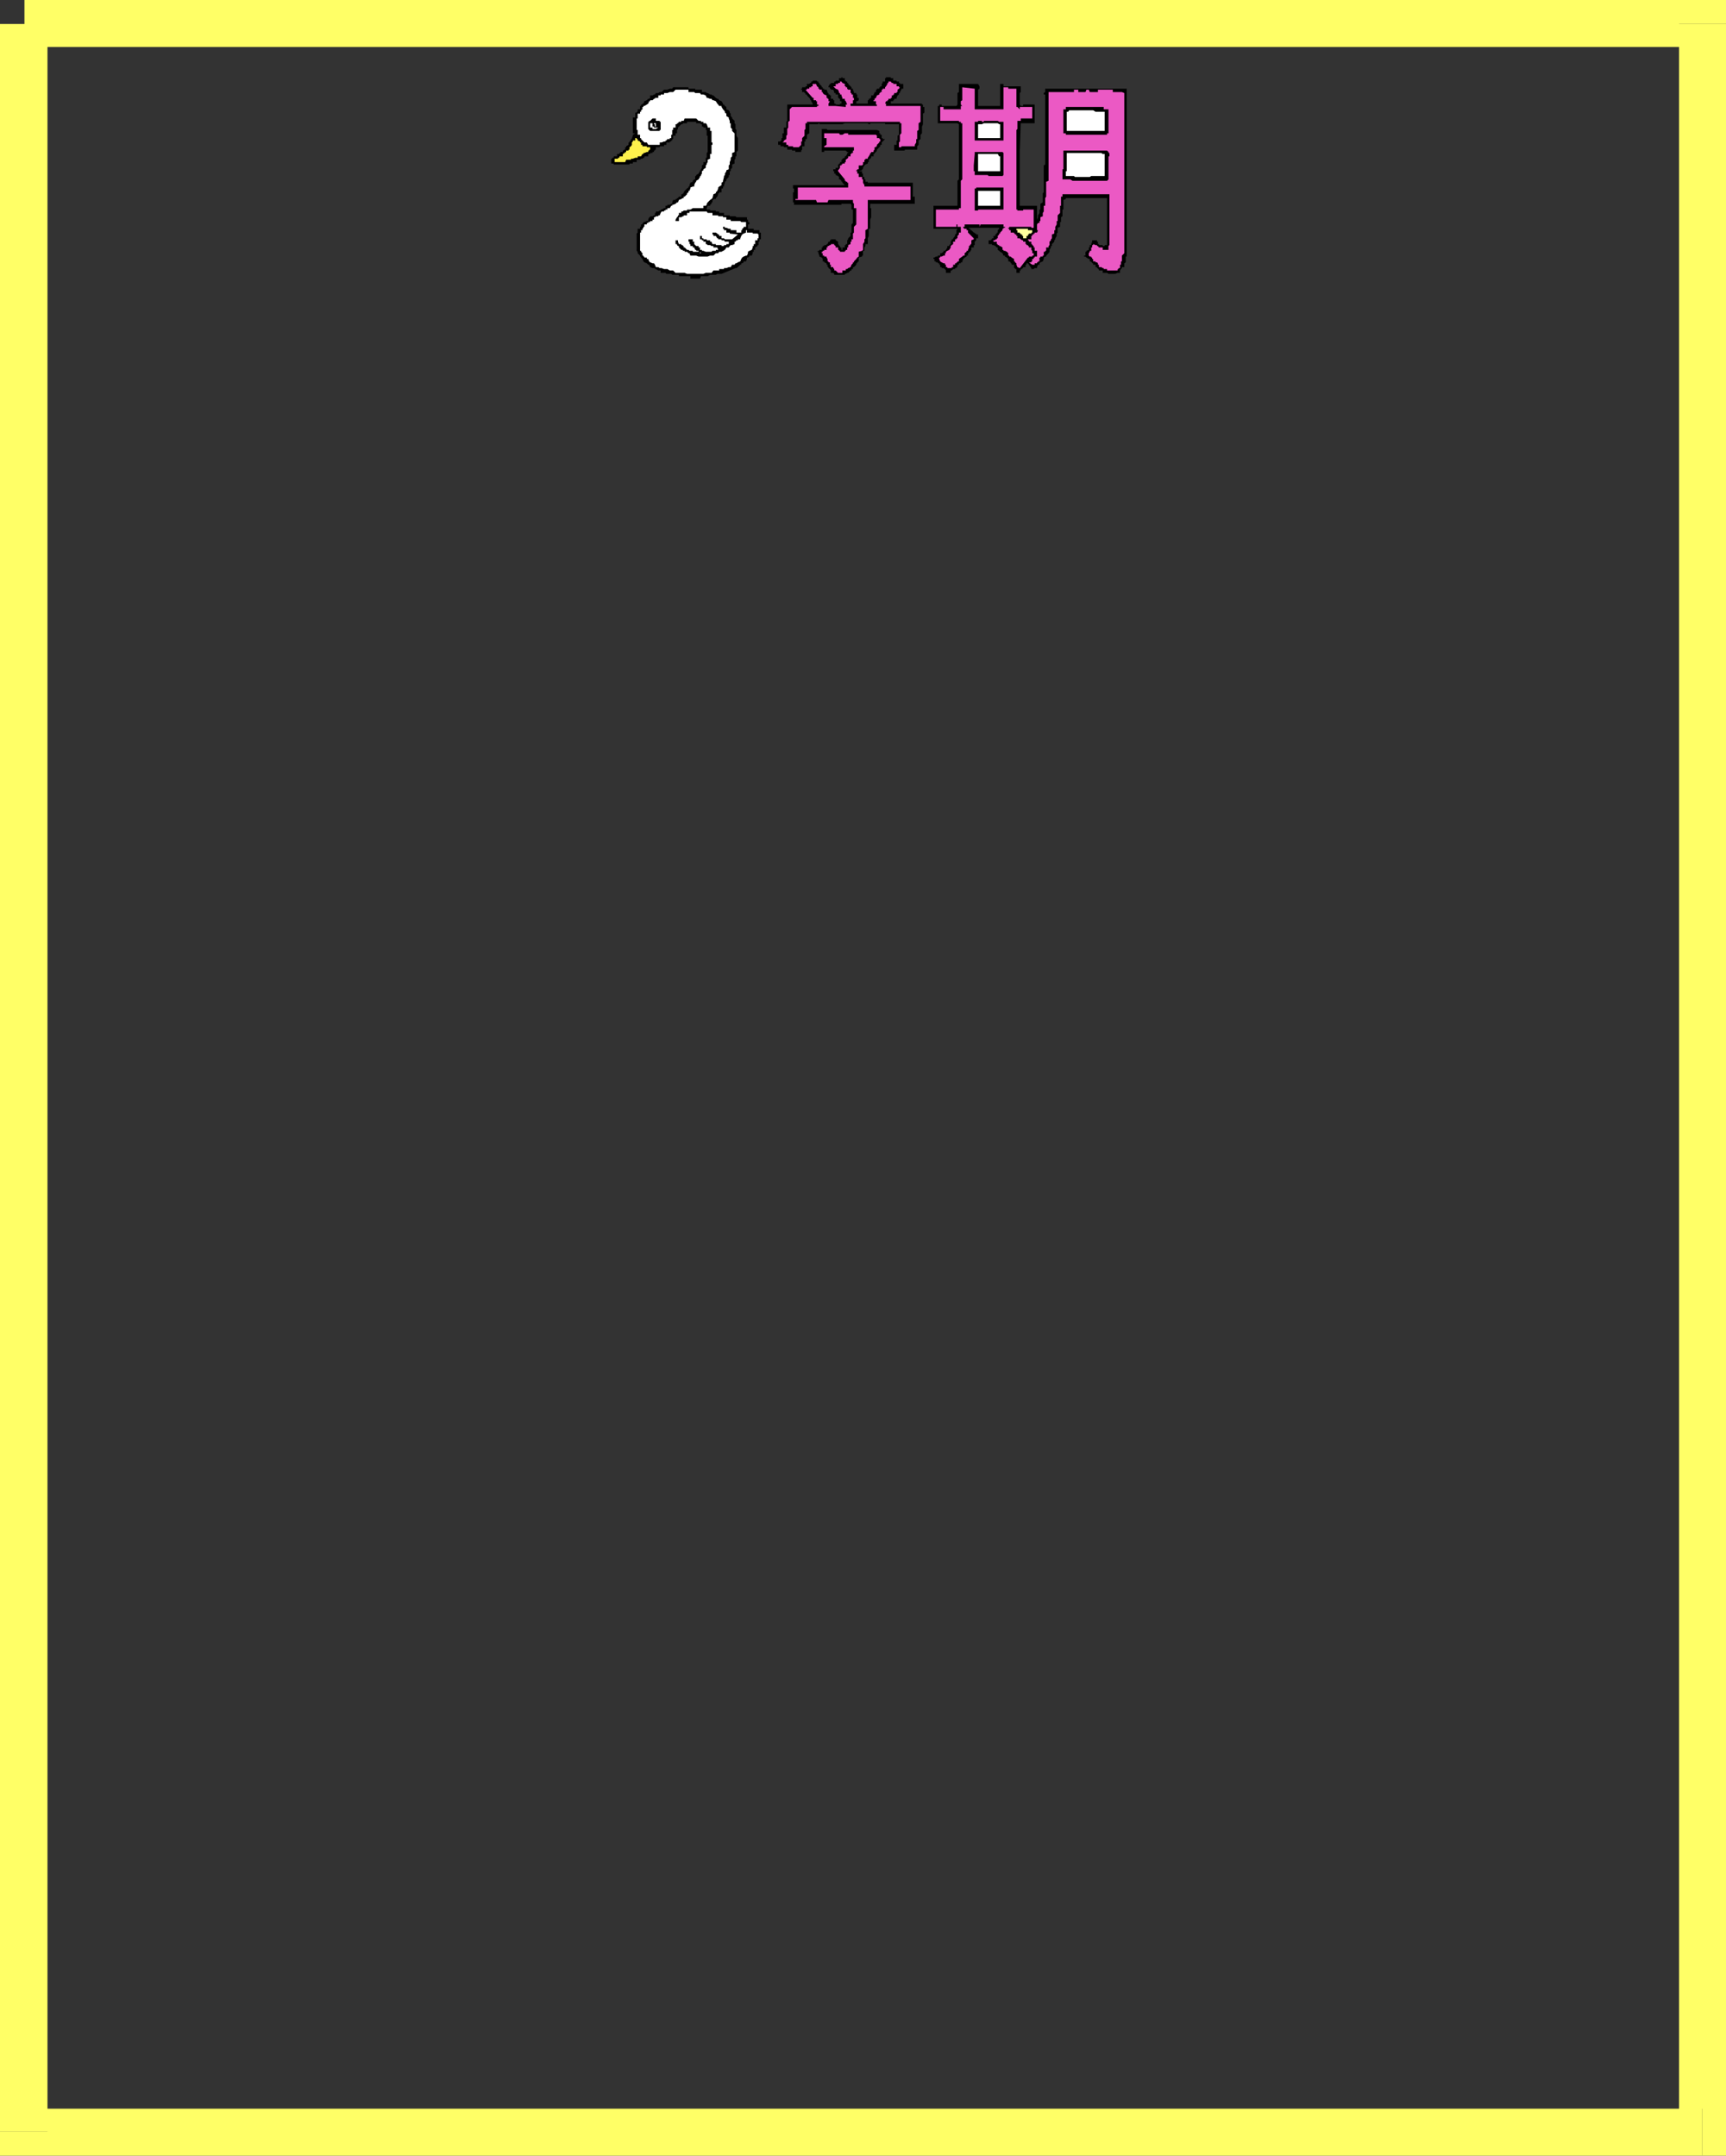 <svg xmlns="http://www.w3.org/2000/svg" width="360" height="449.5"><rect width="100%" height="100%" fill="#333333" stroke="none"/><path fill="#ff6" d="m360 5-5-5H5.102v9.8H355L350.203 5H360V0h-5l5 5"/><path fill="#ff6" d="m355 449.5 5-5V5h-9.797v439.5l4.797-4.8v9.8h5v-5l-5 5"/><path fill="#ff6" d="m0 444.5 5.102 5H355v-9.8H5.102l4.8 4.8H0v5h5.102L0 444.5"/><path fill="#ff6" d="M5.102 5H0v439.5h9.902V5h-4.8"/><path d="M185.3 16.102h.5v.199h.5v.5h.7V17h.5v.3h.203v.2h.7v1H188v.2l-.297.5v.202h-.203v.297l-.297.203-.203.5v.2h-.5v.3h-.2v.2h-.5v.5h6.5v.199h.2v.5h.3V23.5l-.3.2v2.202l-.2.5v1.399l-.3.3V29l-.398.3v.9l-.301.3v.7h-2.598v.202H186.5V30.2h.5v-.898h.203v-1l.297-.2v-2.199h-2.898V25.7H181.5v.203h-.297L181 25.7h-4.797l-.5.203h-4.8V25.7h-.2v.203h-1.902v1.899l-.5.3V29H168v.5h-.2v1h-.5v.7l-.198.202v.297h-1.2v-.297h-.699V31.2h-1v-.5h-.703v-.2h-.7v-.3h-.5v-.7h.5v-.2h.2v-.5h.203v-1h.297v-1.198h.5v-1.2l.203-.203v-3.398h5.5-.203v-.2l-.297-.5v-.199H169v-.3l-.7-.7V19.7h-.3v-.297h-.2V19.2h-.5v-.5h-.198v-.2h.199v-.3H168V18h.3v-.5h.5l.2-.2h.203V17h.297v-.2h.902v.2h.301v.3h.2v.2l.5.5v.2h.199v.3h.3v.2h.5l.2.5v.202h.199v.297h.3v.203h.2v.7h.5v.3H174v.7h-.2.5v.199h.903v-.2h.5-.203v-.5h-.297v-.5H175v-.199h-.2V19.7h-.5v-.297h-.3V19.2l-.2-.5h-.5v-.2h-.198v-.3h-.301V18l.3-.5h.2v-.2H174V17h.3v-.2h.7v-.5h.5v-.198h.203v.199h.5v.5h.2V17h.3v.3h.2v.2l.699.7v.3h.3v.2l.2.5v.202h.5v.297h.199v.703h.3v.5l-.3.2h-.2v.5H181v-.7h.203v-.3h.297v-.2h.203v-.5h.5V19.7l.2-.297V19.2h.3v-.5h.2v-.2h.5v-.3h.199V18h.3v-.5l.2-.2V17h.5v-.7h.199v-.198h.5"/><path fill="#eb59c4" d="m187.703 18.2-.203.3-.297.2v.5H187v.202h-.5v.297h-.2v.203h-.3v.5h-.2v.2h-.5v.3h-.198v.2h-.301l-.2.5h.2v.5H192v3.3l-.398.297v1.403l-.301.199V29h-.2v.7l-.3.5v.3h-2.399v.2-.2H188v.2h-.5v-1l.203-.2v-1.398L188 27.8v-2.102h-.297v-.297h-19.402v.297H168v1.203l-.2.2V28.3l-.5.5v.699h-.198v.7l-.5.5h-1.2v-.2h-1v-.3H164v-.5h-.797l.297-.2v-.2l.5-.3v-.7l.203-.198v-1.2l.2-.3v-1.2l.3-.203V22.8l.5-.5h5.2v-.2h.3v-.3h-.3v-.7h-.2v-.199h-.5v-.5h-.203L168 18.7h.3v-.2h.5v-.3h.403V18h.297v-.5h.703l.2.5.3.2v.3h.2v.2h.5v.5h.199v.202l.3.297.5.203v.5h.2v.2h.199v.5h.3l-.3.5v.5h1.5l2.101.199v-.5h.301l-.3-.7-.2-.199v-.3h-.5v-.2l-.203-.5V19.7h-.297v-.297H175V19.2l-.2-.5-.5-.199-.5-.5h.5v-.5h.5v-.2h.403V17h.297l.203.3.5.2v.5h.2v.2h.3v.3l.2.2h.5v.702h.199v.297h.3v.703h.2v.5h-.2v.7h-.5v.5h5.5V21.8h-.199v-.7h-.5v-.199h.2v-.3l.3-.2.2-.5.5-.203v-.297h.199V19.2h.3v-.5h.2v-.2h.5v-.3l.199-.2.3-.5v-.2h.2V17h.5l.199.3h.3v.2h.7v.5h.5v.2h.203"/><path d="M202.102 17.5H204l.3.5v.5l-.3.2v3.402h4.602V17.5h.699v.5h3.601v1.2l-.199.202v2.399l.2.3h.5v-.3h2.398v3.898h-2.899l-.199 5.703v11.5h3.598v3.2-.301l.199-.5v-.399l.3-.5V43.7h.2v-1.2l.5-.3v-1.9l.203-.198V34.5l.297-.2V19.7h-.297v-.298L218 19.2v-.7h17v35h-.2v1.2l-.3.202v.797h-.5v.203l-.2.2-.198.3v.5h-.5l-.5.2h-1.399l-.3-.2H230v-.5h-.797v-.3H229v-.2h-.2V55.7h-.3v-.5h-.5v-.297h-.2V54.7h-.198v-.2h-.301V54h-.2l-.5-.3-.199-.2h-.3v-.2h.3v-.8h.2v-.2l.5-.198v-.5h.199v-.5h.3v-.2l.2-.5v-.3H228v-.2.2h.8v.3h.2v.5h.203v.2H230v.199h.402v-.2h.5v-9.8h-8.601v.199l-.5.2v2h-.2v1.402l-.3.199v1h-.2v1l-.5.199v1l-.199.2v.5l-.3.5v.202l-.2.2v.3l-.5.5v.399h-.199v.3l-.3.5v.399l-.2.3-.5.5v.2H218l-.297.2v.3l-.203.5-.5.2-.2.202v.297h-.3l-.2.5v.203h-.5l-.198.2h-.5v-.2l-.7-1h-.3v.297h-.2v.5h-.5v.203h-.199v.2h-.3v.3h-.2v.5H212v-.8h-.297v-.2h-.203V55.2h-.5v-.297h-.2V54.7l-.3-.199h-.2V54l-.3-.3-.398-.2v-.2h-.301l-.2-.5-.5-.3-.199-.2-.3-.198v-.5h-.2l-.3-.301-.399-.2h-.3v-.199h-.7v-.8h.5v-.2h.2V49.7h.3v-.5h.399v-.297l.3-.203v-.2h.2V48l.3-.3v-.2h-6.3v.2h.3v.3h.2l.5.5h.199v.2h.3v.202H204v.797h-.398v.403l-.301.3v.7h-.2v.5h-.5v.5l-.199.199v.199h-.3v.3h-.2v.5h-.3v.2l-.399.2-.3.3-.2.5v.2h-.3v.202H200v.297h-.297v.5h-.203v.203h-.297v.2h-.402l-.301.3h-.2v.5h-1v-.5l-.198-.3-.301-.2h-.399V55.7h-.3v-.5h-.2v-.297h-.3V54.7h-.399v-.2h-.3V54h-.2v-.3h.2l.3-.2h.399v-.2h.5v-.5h.3l.399-.3v-.2h.3l.2-.198.3-.5V51.3H198v-.2l.3-.199v-.5l.2-.3v-.2h.3V49.7l.403-.5v-.297l.297-.203V48l.203-.3h-5v-4.798h5V37.7l.297-.297v-11.5l-.297-.203h-4.101v-3.597h.3V21.8h.5v.3h3.098l.203-.3v-2.399L200 19.2v-1.7h2.102M149.8 20.602l.2.3.5.2.3.5v.199h.2l.203.3.297.2v.5l.5.199.203.3v.2l.2.2v.5l.3.3v.2l.5.5v.5l.2.202v1l.199.2V28.3l.3.5v2.601l-.3.297v.903h-.2v.5l-.199.199v.8l-.5.2v.7l-.3.3v.4h-.2v.8H152v.402l-.5.5v.297l-.297.203v.2l-.203.5v.3h-.2v.399h-.3v.8h-.5v.2h-.2v.199l-.198.5-.301.3v.2h-.5v.2h-.2v.5h-.199v.3l-.3.2v.202h-.5l-.2.5v.297h.7v.203h1.199v.2H150v.3h1v.5h1.203v.2h1.2l.199.199h2.199v.5H156v.5h.3v.5h-.3v.898h1.203V48h1.2v.5h.3v1.402h-.3v.5h-.2v.7H158v.199l-.5.3v.5h-.297v.399H157v.3l-.2.5h-.5v.2l-.3.2h-.2v.3l-.198.5h-.5v.2l-.301.202h-.2v.297h-.199l-.5.5-.3.203h-.2l-2.902 1.2h-.898l-.301.199h-1.2l-.5.3h-1.398l-.203.5h-2v-.5h-2.398v-.3h-1.399l-.203-.2h-1l-.2-.199h-1v-.5h-.5l-.5-.3h-.198v-.2h-.5l-.5-.203-.2-.5h-.199l-.3-.297-.5-.203-.2-.199L134 54l-.297-.3v-.2h-.203v-.2l-.5-.5v-.3l-.2-.2v-3.6l.2-.2v-.8h.5v-.4h.203v-.5H134v-.3h.203v-.2h.2l.5-.198h.3V45.8l.2-.5h.199v-.2h.5l.3-.199h.2v-.5h.199v-.3h.5l.3-.2h.2V43.7H138l.5-.297h.3v-.5h.403V42.7h.5l.297-.2h.203v-.3l.2-.5h.5v-.2h.3v-.2h.2l.199-.3h.5v-.5h.3v-.2h.2v-.198l.199-.301.5-.5.3-.2v-.199h.2v-.3l.199-.5.5-.2V37.7l.3-.297h.2V36.7h.203v-.2l.5-.3.297-.5v-.2h.203v-.2l.2-.3v-.5l.3-.2v-.5h.5v-.898h.2v-1l.199-.203v-3.398h-.2v-1.2h-.199v-.5h-.5v-.199h-.3v-.5h-.2L146 25.7h-.797v-.297h-1.902v.297h-.899v.203h-.3l-.7.7v.3l-.199.2v.699h-.3v.5h-.5V29h-.2v.3H140v.2h-.297v.2H139v.5h-.5v.3h-.898v.2h-.801v.5h-.2v.202h-.199v.297h-.3v.203h-.5v.2h-.399v.5h-.8v.3h-.2l-.203.2h-.297l-.203.199h-.7v.5h-.8v.3h-.7v.2H128v-.2h-.5v-1h.203v-.199H128v-.3h.703v-.5h.5v-.2h.2V31.7h.5v-.297h.199V31.2h.3v-.5h.2v-.2l.5-.3v-.5h.199v-.2l.3-.2V29h.2v-.2l.199-.5v-.198l.5-.301h-.5V24.5h.5v-1h.3v-.2h.2v-.5h.5v-.698h.203V21.8H134v-.2h.203l.2-.5.5-.199.3-.3h.2l.199-.2v-.5h.5l.3-.203h.2l.199-.297h.5l.3-.203H138l.5-.5h.703l.5-.199h.5l.2-.3h3.199v.3H145v.2h1.402v.5h.801l.2.202h.199l.5.297h.3l.2.203h.199l.5.5.3.2h.2"/><path fill="#eb59c4" d="M203.3 18.5v4.3h6v-4.6h1v.3h1.7v3.8h.203l.5.5v-.5h2.598v2.4h-2.399v.5h-.699v1.702l-.203.2v16.597h.203v.203h1.2V43.7h2.199v3.8h-.5v-.2H210.5v.2h-.2v.2h.2v.3h.3v.5h.7v.2h.203v.202H212v.297h.203v.5h.5l.2.203.3.2h.2v.3h.5v.5h.199v.2h.3v.199h.2v.3h.5v.5l.199.2v.5h.3v.5h-.3v.199h-.7v.2h-.199l-1.699 2.202-.5-.203-.203-.5v-.297l-.297-.203V54.5h-.203V54l-.5-.3-.2-.2h-.3v-.2h-.2v-.5l-.3-.3-.398-.2h-.301v-.198h-.2v-.5l-.5-.301h-.199v-.2h-.3v-.199h-.2v-.5h-.699v-.3h.399v-.2h.3V49.7h.2v-.5l.3-.297V48.7h.2v-.2l.5-.5v-.3h.199v-.2h.3v-.2h-.3v-.5H204.5l-.2.5v-.5h-3.097v.5h-.3v.2l.3.2h.399v.3h.3v.5l1.2 1.2v.202l-.5.2v.8h-.2v.2l-.3.199v.3l-.2.5v.2h-.3v.199l-.399.3v.5h-.3l-.2.2-.3.2-.403.3v.5h-.297v.2h-.203v.202h-.297v.297h-.402v.5h-.301v.203h-.898V55.7h-.301v-.5h-.2v-.297h-.3l-.399-.203-.3-.199-.2-.5v-.3h.2v-.2h.3l.399-.2h.3v-.5h.2v-.3l.3-.2.399-.198.3-.5V51.3l.2-.2.3-.199v-.5h.403v-.5h.297V49.7h.203v-.5l.297-.297V48.5h.402v-1.2h-.699v-.5h-.203v.5h-4.297v-3.6H200v-.298h.402V37.7l.301-.297V25.7h-.3v-.297H200V25.2h-3.898v-2.898h.699v.5h3.601v-.7h.301l-.3-.3v-.7l.3-.199V18.2l2.598.301"/><path fill="#fff" d="M144 19.2h.8l.2.202h1l.203.297h.5l.5.203.2.5h.199l.5.2h.3l.2.3h.199l.5.2.3.5.2.199.199.3h.5v.2l.3.5.2.199.203.3v.2l.297.2v.5l.5.3v.2l.203.5v.5h.2v.902l.3.3v.399l.5.5v3.898l-.5.203v.7l-.3.3v.399l-.2.5v.5L152 34.5v.8l-.5.2v.2l-.297.5v.3l-.203.2v.202l-.2.797v.203l-.3.2v.5l-.5.3-.2.2v.199l-.198.5-.301.3v.2l-.5.199-.2.8-.199.2-.3.2-.5.5-.2.3v.2l-.199.202h-.5v.5H144.5l-.5.297h-.7v.203h-.698l-.2.2h-.3v.3h-.5v.5h-.2v.2l-.199.199-.3.5v.3h.699v-.8h.5l.3-.2h.2v-.199h.699v-.5h.5v-.3h3.601l.2.3h1v.5h1.199v.2h1v.199h.699v.5h.902v.3h2l.2.2h1v1h-.5v.199l-.301.2v.3h-.2v.5h-1V48h-1.199v-.3H152l-.5-.2h-.297v-.2h-.402v.4H151v.3h.5v.5h.703v.2l1.7.202-1.2 1h-1.5L151 49.7h-.5v-.5h-.5v-.297h-.2l-.198-.203-.301-.199h-.7v.402h.2v.297h.5l.3.5h.2v.203h.699v.2h.5l.203.3H152v.5h-.5v.2h-.5v.199h-.5v-.2h-1.2v-.199h-.698l-.2-.5h-.3v-.3h-.7v-.2h-.699V49.7h-.3v-.5H146v.703h.402v.2h.301v.3h.5v.5h.2l.199.2h.5l.3.199h.399v.3h.8l.2.5h-.5v.2h-.7l-.199.199h-1.199l-.5-.2h-.3v-.198H146v-.5h-.297V51.3h-.5l-.203-.2-.2-.199v-.5h-.3v-.5h-.898v.5h.199v.5H144v.399h.5v.3h.3l.2.5h.203v.2h.5v.199H146l.203.3H146v-.3h-1.5v-.2h-.7l-.198-.198h-.301l-.5-.5h-.2V51.3h-.199v-.2h-.3v-.199h-.5l-.2-.5v-.3h-.5v.8h.301v.2l.2.199h.199v.3l.5.5h.3v.2h.399v.199h.5l.3.3h.2l.199.5h1.203l.5.2h1.899l.5-.2h.699l.5-.5h.5l.199-.3h.5l.3-.2h.2v-.198h.203l.297-.5h.5l.203-.301.2-.2h.3l.5-.199v-.5h.2l.199-.3h.3v-.2h.5V49.7l.2-.5.199-.297.3-.203.5-.199V48h.2v.5H157v.2h1l.203.202v.797H158v.403h-.5v.8h-.297v.399H157v.3l-.2.5-.5.2-.3.199v.3l-.2.5h-.198l-.5.2-.301.2-.2.3-.199.5-.5.2-.3.202h-.2l-.199.297h-.5l-.3.5H152l-.5.203h-.5v.2h-1v.3h-1.2l-.398.5h-1.199l-.5.2h-3.402l-.5-.2h-1.899l-.5-.5h-.699l-.5-.3h-.703l-.5-.2h-.398l-.301-.203h-.5l-.2-.5-.199-.297h-.3l-.5-.203-.2-.199-.199-.5h-.3v-.3h-.5v-.2h-.2v-.2H134v-.5l-.297-.3v-.2h-.203v-3.8h.203V48H134v-.3l.203-.2v-.2h.2v-.5h.5v-.3h.3v-.2h.399v-.198h.5V45.8h.3v-.5h.2l.199-.2h.5v-.199h.3l.2-.5.199-.3h.5v-.2h.3V43.7h.403v-.297h.5l.297-.5h.203V42.7h.2l.5-.199.3-.3h.2l.199-.5.5-.2.3-.2h.2V41h.199l.5-.5v-.2l.3-.198V39.8h.2l.199-.5v-.2l.5-.199h.3v-.3l.2-.5.203-.2V37.7l.5-.297.297-.5V36.7h.203v-.2l.2-.3v-.5l.3-.2v-.2l.5-.3v-.5l.2-.2v-.198l.199-.301v-.5l.5-.2v-1h.3V30.2h.2v-.5h-.2v-2.398h-.3v-.7h-.5v-.199l-.2-.5-.199-.203h-.5v-.297h-.5V25.2h-.5l-.5-.5h-2.402l-.2.5h-.5v.203h-.5l-.199.297h-.199v.203h-.3v.7h-.5v.5h-.2v1H140v.699h-.297V29h-.5l-.203.3h-.2v.2h-.3l-.5.2h-.398v.5h-2.399l-.3-.5h-.5l-.2-.2-.203-.2-.297-.3v-.2h-.203v-.698h-.5v-1h-.2v-2.403h.2v-1h.5v-.398h.203V23l.297-.2v-.5h.203v-.198h.2l.5-.301.3-.2.2-.5h.199v-.199h.5l.3-.3h.2v-.2h.699v-.5h.5V19.7h.699v-.297h.703l.5-.203h.7l.5-.5h2.699v.5H144"/><path fill="#eb59c4" d="M224.902 18.7v.5h1.2v-.5.5h.3l.2-.5v.5-.5h.5l.199.5H229v-.5h3.102v.5H234l.5.202v33.399l-.5.5V54.5h-.2v.7h-.198v.702h-.301v.2h-.2v.3h-2.199v-.3h-.699v-.2H230l-.297-.203h-.5v-.5H229v-.297l-.2-.203h-.3V54.5h-.5V54h-.2v-.3h-.198v-.2h-.301l-.2-.2v-.5l.2-.3v-.2h.3v-.698h.2v-.5H228v-.2l.5.2h.3v.199h.2l.203.3H230v.5h1.203v-.8l.2-.2V40.5h-9.801v.5h-.301v1.902h-.2v1.5l-.5.5v1.2h-.199v.699l-.3.5V48h-.2v.7l-.5.202v.797l-.199.203v.2l-.3.3v.7l-.2.199v.3h-.5v.7H218v.199h-.297v.8h-.203v.2h-.5v.2h-.2v.8h-.3v.2h-.2v.202h-.5v.297h-.5l-.698-.5h.5V54.5h.199V54h.3v-.3h.2v-.2h.5v-1.2h-.5v-.698h-.2V51.3l-.3-.2v-.199h-.2v-.5h-.5v-.3h-.199v-.2h.7V49.2h.199v-.297h.3V48.7h.2v-.2h.5l.199-.5h-.2v-1.2l.2-.3h.3v-.398h.2V45.3l.5-.2v-.699l.203-.3v-1.2H218V41.3l.203-.301v-3.098l.5-.203V19.2H224v-.5h.902"/><path d="M230.203 22.3v.5h1v5h-.3v.302H222.3V27.8h-.5v-5h.5v-.5h7.902"/><path fill="#fff" d="M230.402 23.3v4H222.5v-4h.3l.2-.3h5l.5.3h1.902"/><path d="M137.8 25.402v1.7h-.198v.199h-2l-.399-.399v-.5h-.3.3v-1h.2V25.2h.199l.5-.5h.699v.5h.8v.203h.2m71.499-.001v3.899h-6v-3.899h.7V25.2h.8v.203h.403V25.2h2.899l.3.203h.899"/><path fill="#fff" d="M136.102 25.902v.5h.3v.2h.899v-.2.2l-.5.3h-.7v-.3h-.5v-.903h.5v-.297.5"/><path fill="#fff" d="M136.8 25.7v.702h-.198v-.5h-.2V25.7h.399m71.801.202v2.899H204v-2.899h.8l.403-.203h2.899l.3.203h.2"/><path d="M182.402 27.102h.5l.5.199v.5h.2v.3h.3v.7h.2V29h.5l-.7.7v.5h-.3v.3l-.7.7v.202l-.199.297-.3.203v.2h-.2v.5h-.5v.3l-.203.2-.297.199v.5H181v.3l-.5.2-.2.199-.3.5v.3h-.2v.2l-.698.2h.699v.5H180v.702h.3v.5h.2v.5h.5v.2h9.402V41h.399v1.5H181.5v.902h.203v1.899l-.203.5v1.898h-.297v1.5l-.203.5v1.203h-.5v.399l-.2.3v.7h-.3v1h-.2v.199l-.698.2v.8l-.301.2v.202h-.2v.297l-.5.5h-.199v.403h-.3v.3h-.2l-.5.5h-.199l-.3.2h-.2v.199H174v-.2l-.2-.199h-.5v-.5l-.198-.3-.301-.2V55.7h-.2v-.5h-.199v-.297l-.5-.203v-.2h-.3V54l-.2-.3-.5-.2v-.2l-.199-.5v-.3h-.3l.3-.2h.2v-.198h.5v-.5h.199V51.3h.3v-.2h.5v-.199h.2l.199-.5h.3v-.3h.2v-.2h1v.2l.5.3v.5l.199.2v.199h.203v.3h.297v.5h.203v-.5h.5v-.5h.2v-.199h.3v-.8l.2-.2V49.7l.5-.5v-.7h.199v-1.7l.3-.3v-2.8h-.3v-1l-.2-.2H175.5v.2h-9.898v-.5h-.2v-2.098h.2V39.3h-.2v-.7h10.801l-.5-.5v-.199h-.203V37.7l-.297-.297H175v-.5l-.2-.203-.5-.199v-.3h-.3v-.5h-.2v-.4h.5V35h.5v-.7h.2v-.198h.203V33.8h.297v-.5h.203v-.2l.5-.199v-.3h.2l.3-.5v-.2h.2V31.7h.5-.7l-.3-.297h-4.5v.297h-.5v-4.797h1l.199.2h9.8"/><path fill="#eb59c4" d="M176.203 27.8h.7v.302h5.8l.2.199v.5h.5V29h.199v.5h-.2v.2l-.5.5v.3h-.199v.2h-.3v.5l-.2.202v.297h-.5v.203h-.203v.2l-.297.5-.203.3v.2h-.5v.199h-.2v.5h-.3v.5l-.2.199h-.698v.8h-.301v.2h-.2v.2h.2v.5h.3v.702h.7v.5H180v.7l.3.5v.3h9.602V41.7H181v6l-.5.301v1.7l-.2.202v.5l-.3.5v1.2l-.2.199-.698.199v1l-.301.2-.2.3-.5.5v.2h-.199v.202l-.3.297-.2.5-.5.203-.199.2h-.3v.3h-.7v.5h-.902l-.5-.5H174v-.3l-.2-.2V55.7h-.5v-.5h-.198v-.5h-.301v-.2h-.2V54l-.199-.3v-.2h-.5v-.2h-.3v-.5h-.2v-.3h.2v-.2h.3v-.198h.5v-.5h.2V51.3h.199l.3-.2h.2v-.199H174v.2l.3.199v.3h.5v.5h.2v.2h.203v.199h1v-.2h.2v-.198h.3v-.5h.2v-.5l.5-.2v-.5h.199v-.5h.3V48.7l.2-.199v-1.2l.5-.5v-3.398h-.5V42.5l-.2-.3v-.5h-5.101l-.2.5h-2.199l-.199-.5h-4.3v-.2h.5v-2.398h10.5v-1h-.2v-.2h-.3V37.7h-.2v-.297l-1.402-1.703v-.2l.199-.2.203-.3v-.5h.297v-.2h.203v-.198h.5V33.8h.2v-.5l.3-.2.2-.199v-.3h.5v-.5h.199v-.2h.3v-.5h.2V30.7h-6.2v-.2l.5-.3v-1.4h-.5v-1H175l.203.302h.5l.5-.301"/><path fill="#fff24c" d="M134.402 30.5h.5v.2h1.2-.5v.5h-.2v.202h-.199v.297h-.3l-.5.203h-.2v.2H134l-.297.5H133v.3h-.5l-.5.2h-.398v.199h-1l-.2.5h-2.199v-.7h.7v-.199h.3v-.3h.7v-.5h.199v-.2h.3V31.7h.2v-.297h.5V31.2h.199v-.5l.3-.199.2-.3v-.5l.199-.2v-.2h.5v-.5h.3v.2h.2v.3l.5.2v.2h.203v.5H134v.3h.402"/><path d="M231.203 31.7v.202h.2v.7h-.2v4.8l-.3.297h-5.301v-.297.297h-1.899l-.5-.297h-1.601v-2.101h.199v-3.899h9.101l.301.297m-22.101.001.199.202V36.5l-.2.2h-2.898l-.203-.2h-2.7v-.8h-.198v-1.2l.199-2.398v-.403h5.8"/><path fill="#fff" d="M225.402 31.902h4.301l.297.2h.402v4.597h-2.8l-.301.203h-3.098L224 36.7h-1.7v-1h.2v-3.797h2.902m-16.8.699v3.097H204v-3.597h4.102l.3.5h.2"/><path d="M208.602 39.102h.699v4.597H204v.203h-.7v-4.601h.302v-.2h5"/><path fill="#fff" d="M208.602 39.8v3.102H204v-3.101h4.602"/><path fill="#ffff9e" d="M215.3 48v.5h-.198v.2h-.5v.202h-.2v.297h-.3v.5h-.7v-.5h-.199v-.297h-.3V48.7h-.2v-.2h-.5V48H212v-.3h-.297 2.7v.3h.898"/></svg>
